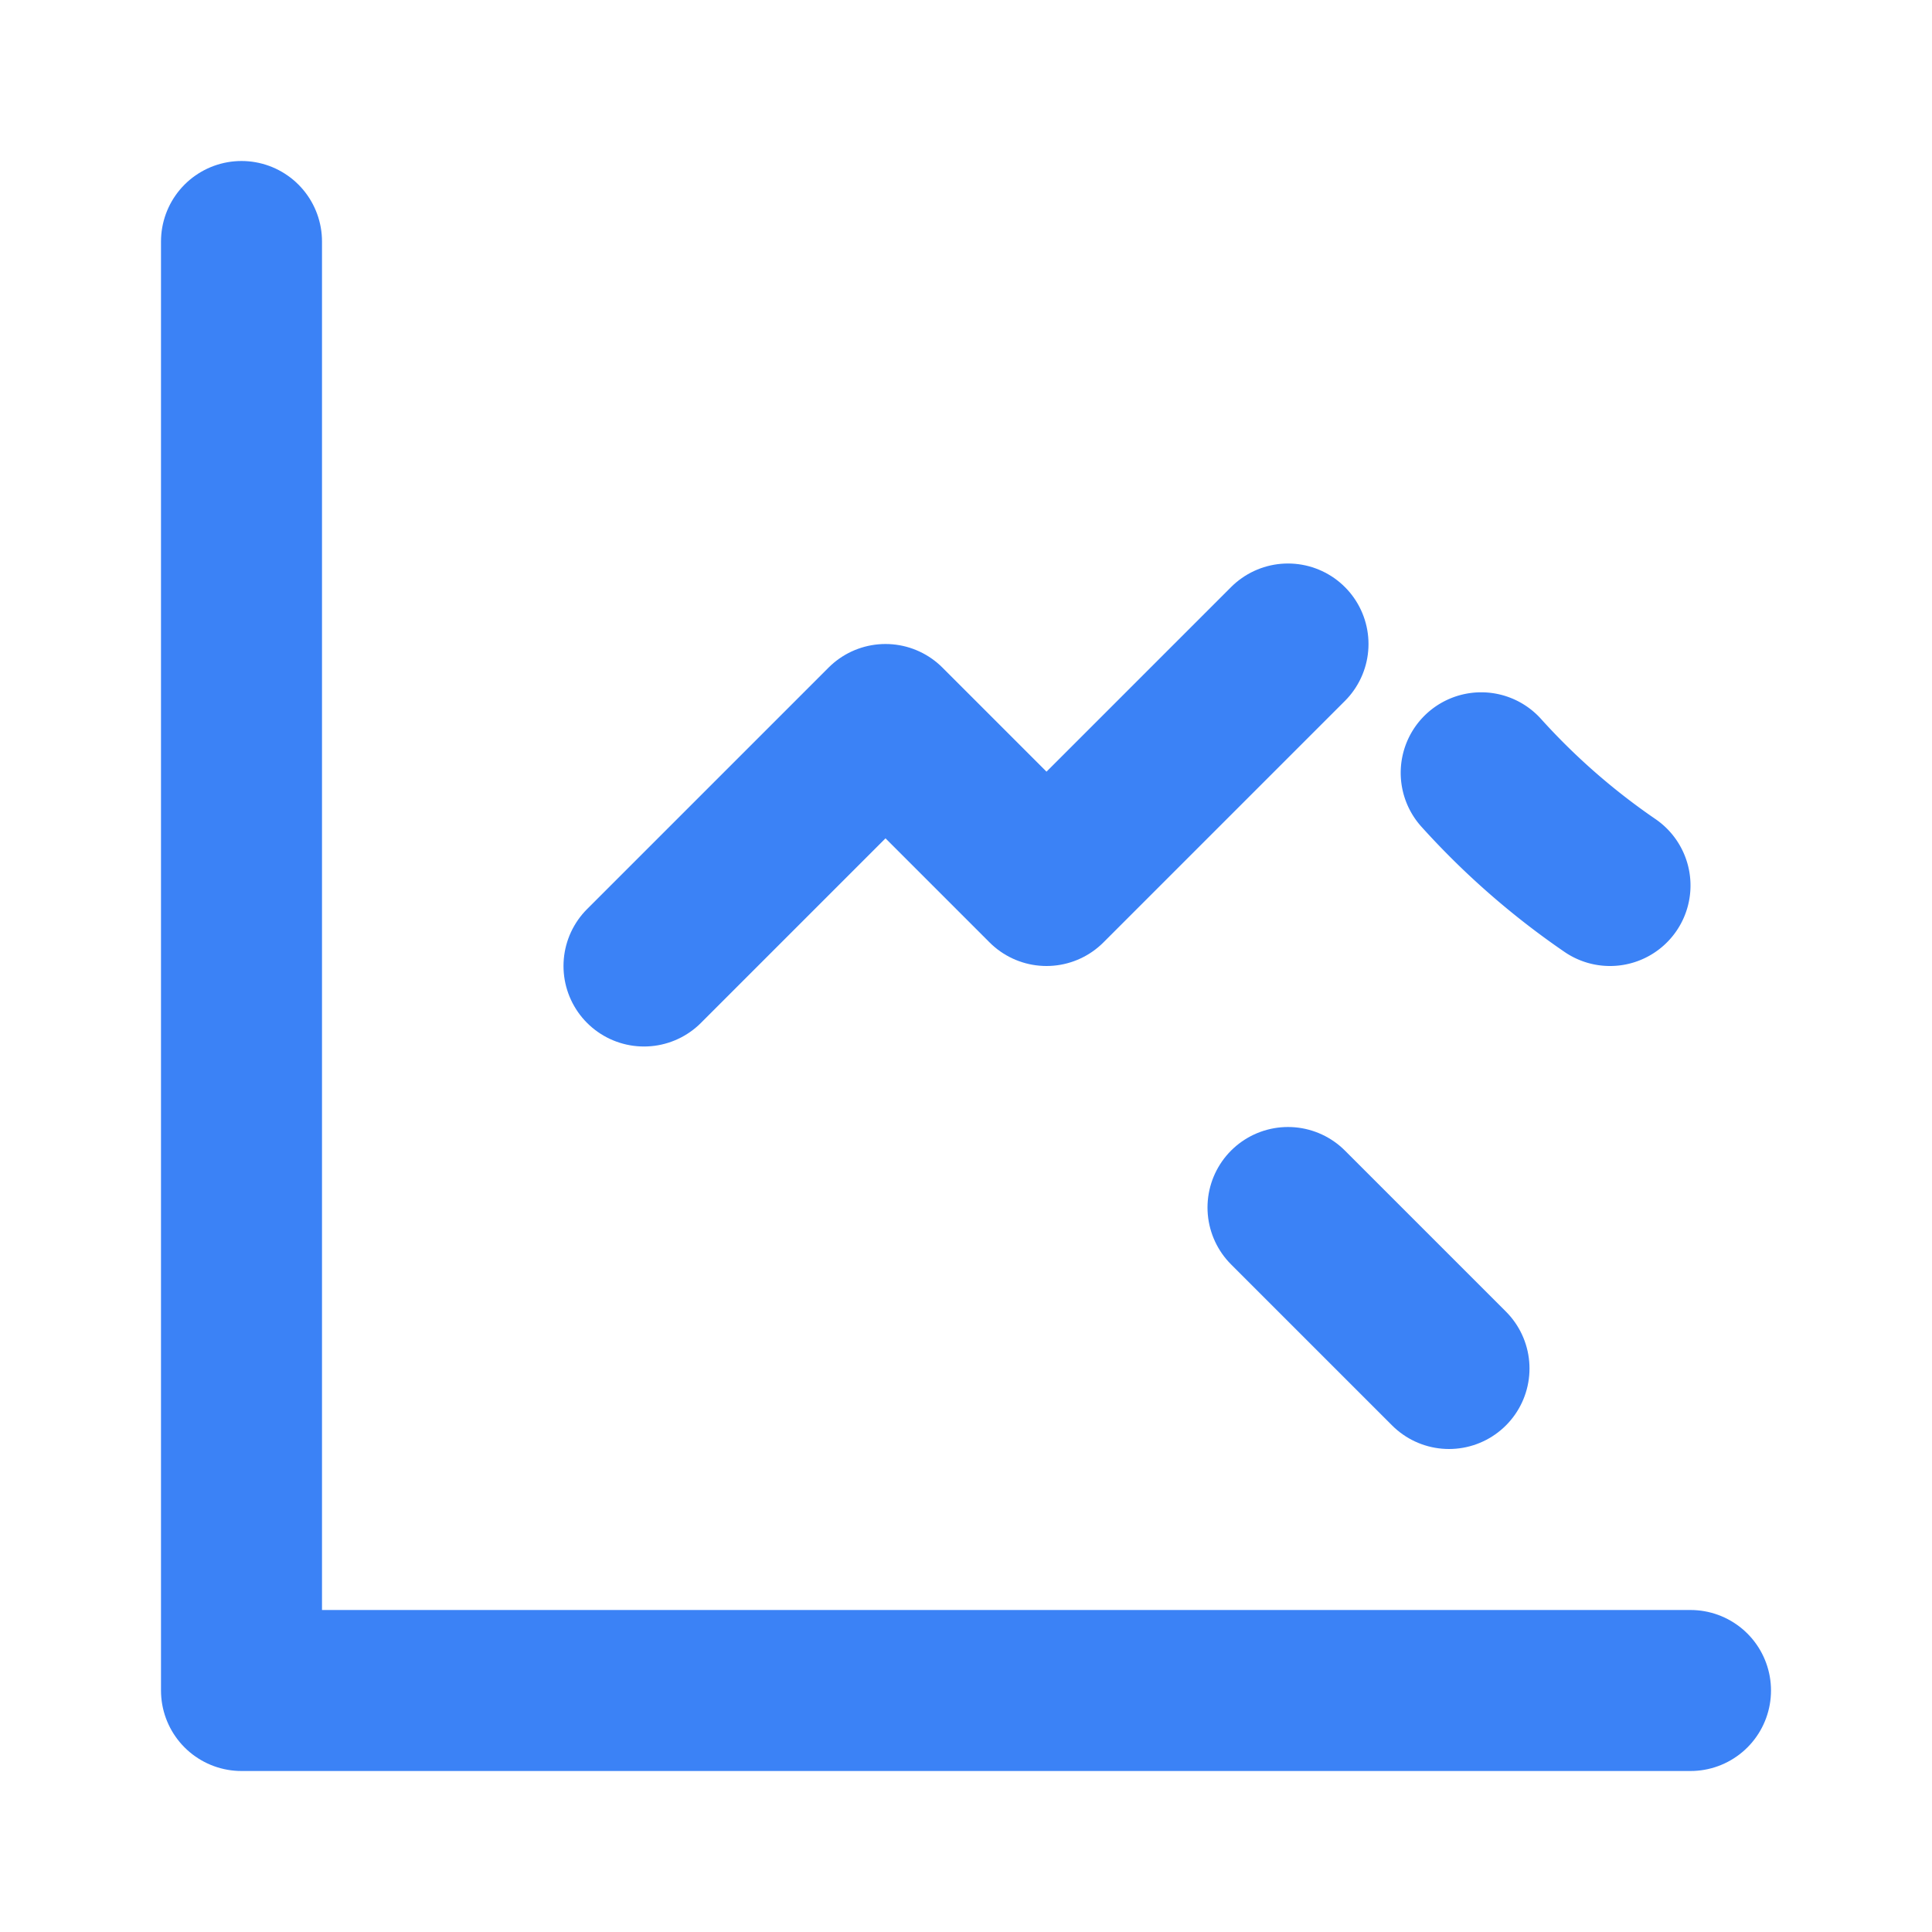 <svg xmlns="http://www.w3.org/2000/svg" width="24" height="24" viewBox="0 0 24 24" fill="none" stroke="#3B82F6" stroke-width="2" stroke-linecap="round" stroke-linejoin="round">
  <path d="M3 3v18h18"/>
  <path d="M18.4 9.6a9 9 0 0 0 1.6 1.4"/>
  <path d="m8 12 3-3 2 2 3-3"/>
  <path d="m18 17-2-2"/>
</svg>